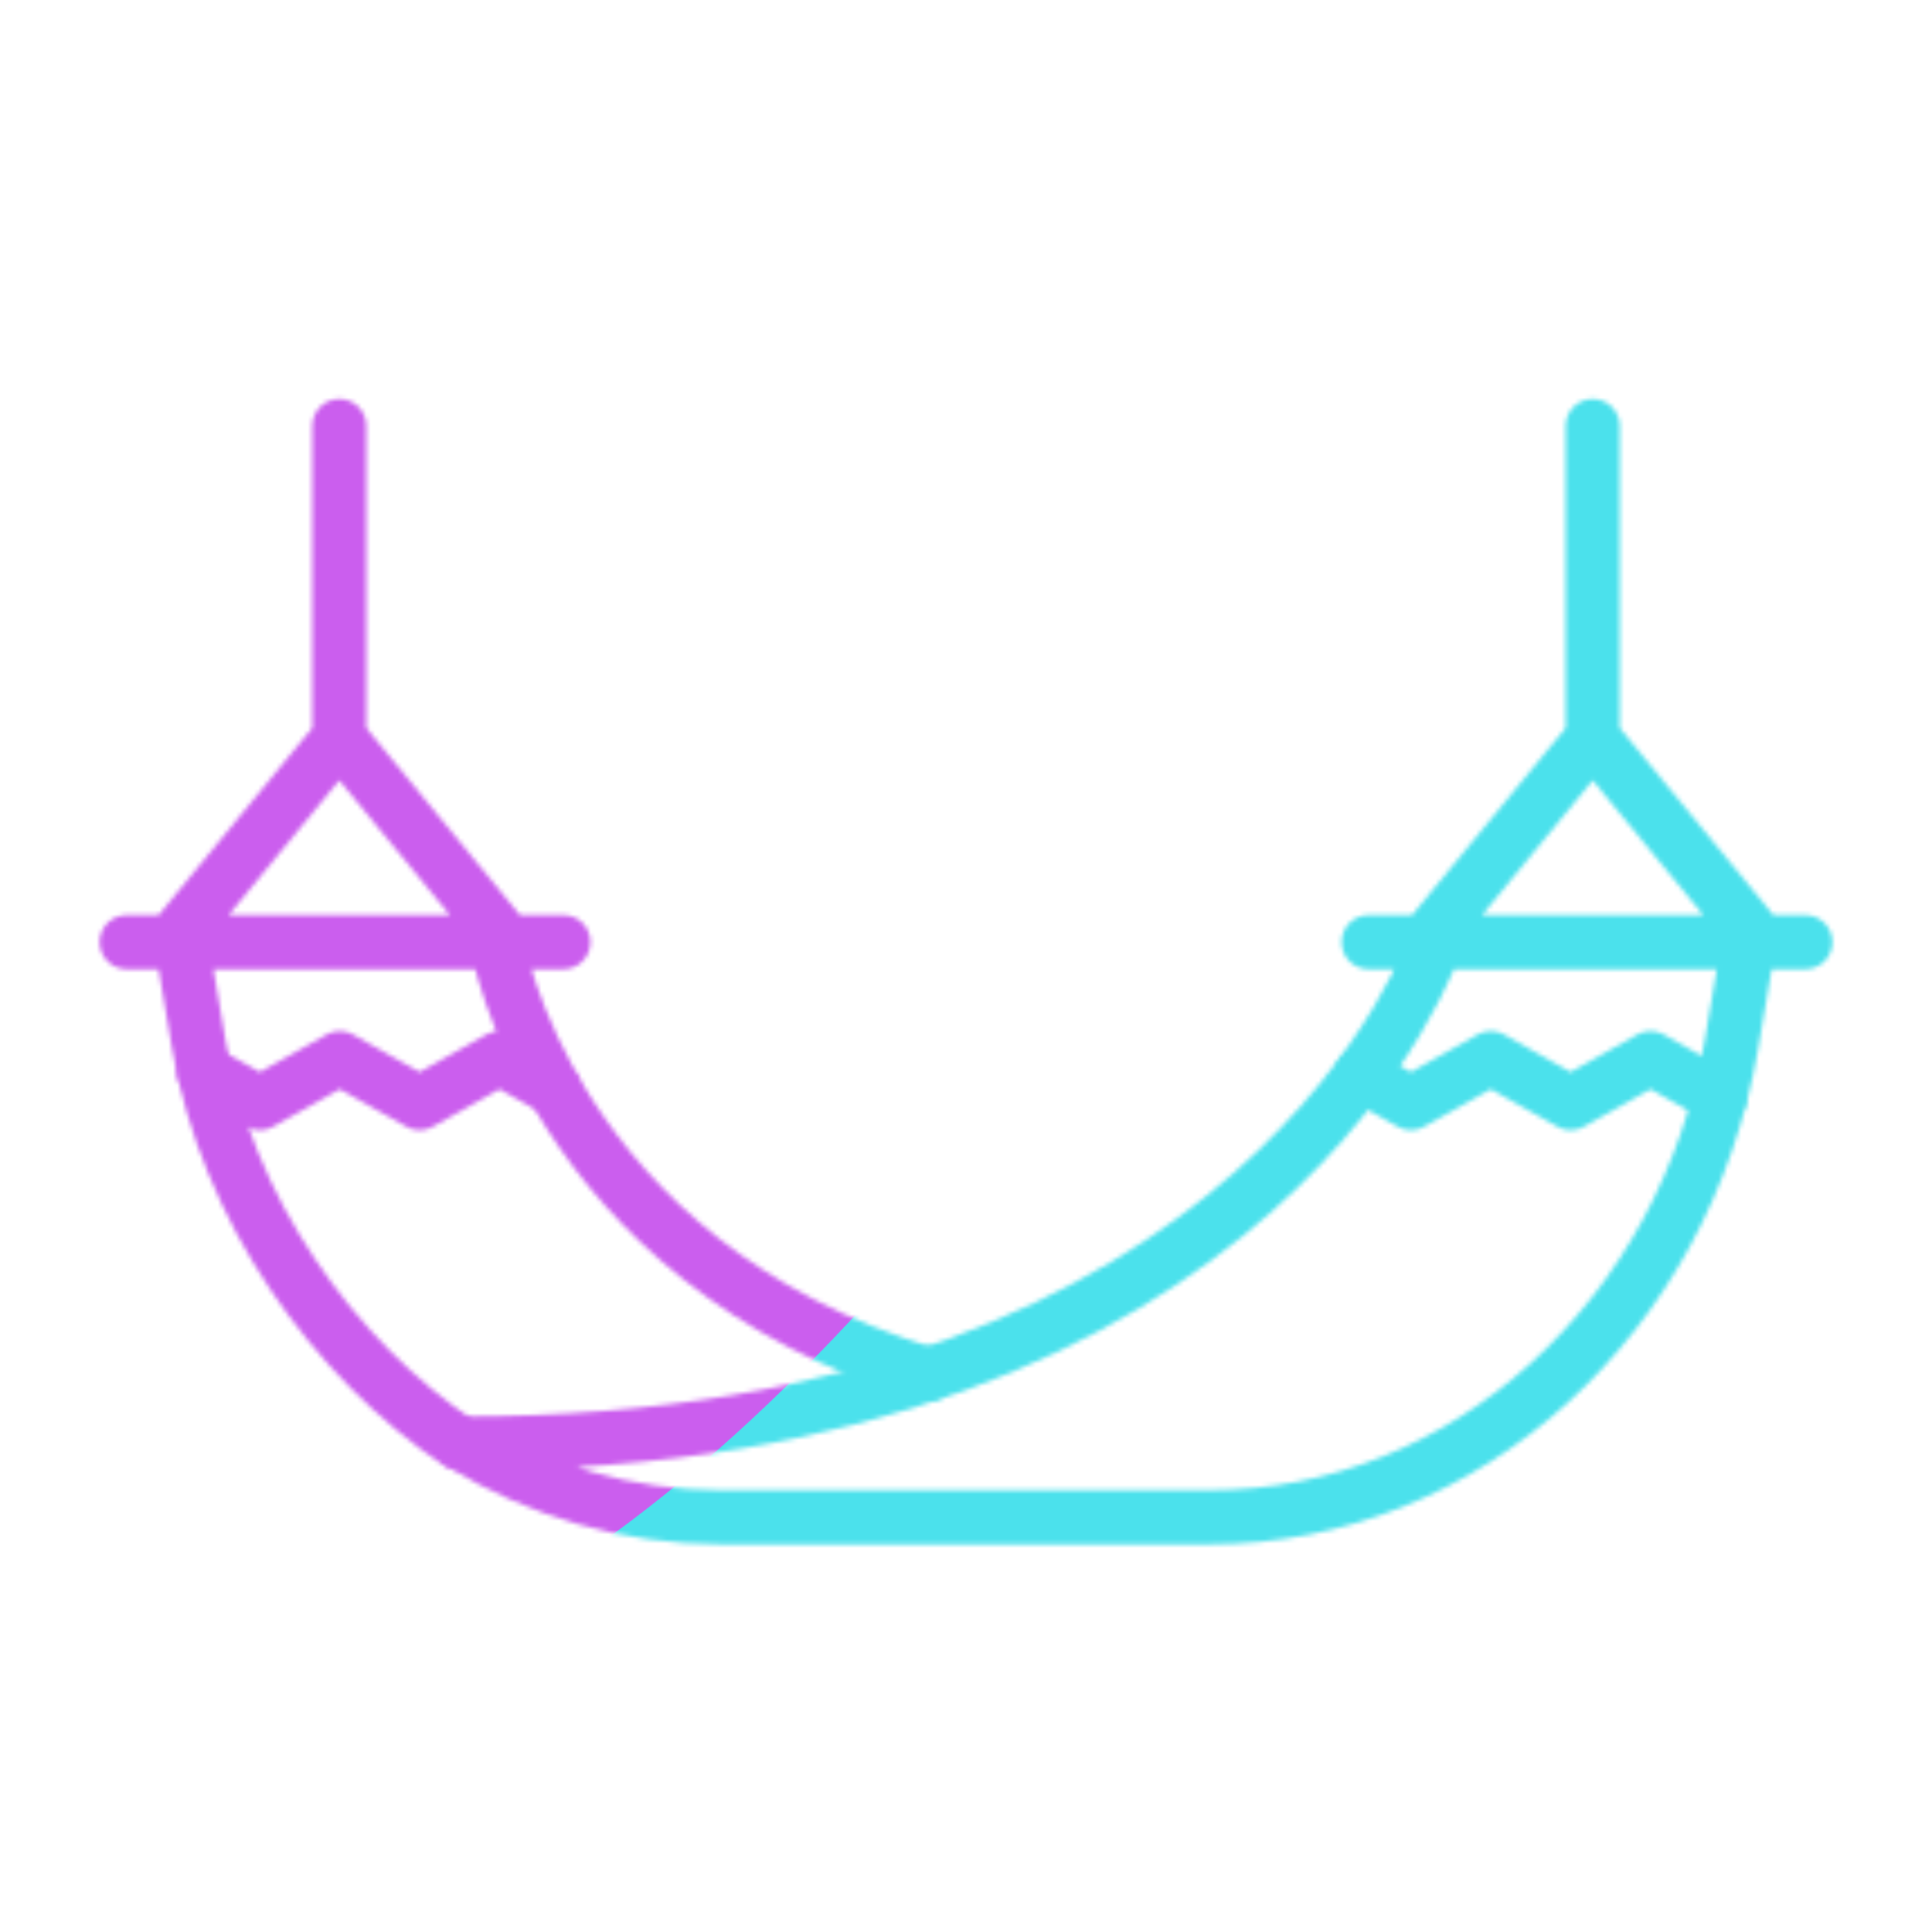 <svg xmlns="http://www.w3.org/2000/svg" width="430" height="430" style="width:100%;height:100%;transform:translate3d(0,0,0);content-visibility:visible" viewBox="0 0 430 430"><defs><clipPath id="e"><path d="M0 0h430v430H0z"/></clipPath><clipPath id="i"><path d="M0 0h430v430H0z"/></clipPath><clipPath id="c"><path d="M0 0h430v430H0z"/></clipPath><clipPath id="f"><path d="M0 0h430v430H0z"/></clipPath><clipPath id="d"><path d="M0 0h430v430H0z"/></clipPath><filter id="j" width="300%" height="300%" x="-100%" y="-100%"><feGaussianBlur result="filter_result_0"/></filter><filter id="h" width="300%" height="300%" x="-100%" y="-100%"><feGaussianBlur result="filter_result_0" stdDeviation="52.5 52.5"/></filter><mask id="k" mask-type="alpha"><use xmlns:ns1="http://www.w3.org/1999/xlink" ns1:href="#a"/></mask><mask id="g" mask-type="alpha"><use xmlns:ns2="http://www.w3.org/1999/xlink" ns2:href="#b"/></mask><g id="a" fill-opacity="0" stroke-linecap="round" stroke-linejoin="round" clip-path="url(#c)" style="display:none"><g style="display:none"><path class="secondary"/><path class="primary"/></g><g style="display:none"><path class="secondary"/><path class="primary"/></g></g><g id="b" fill-opacity="0" stroke-linecap="round" stroke-linejoin="round" stroke-width="12.04" clip-path="url(#d)" style="display:block"><g style="display:block"><path stroke="#08A88A" d="m302.879 239.243 11.15 6.27 17.78-10 17.77 10 17.77-10 15.46 8.7" class="secondary"/><path stroke="#121331" d="M304.614 209.69h97.19M102.749 321.293c17.15 10.49 36.88 16.4 57.67 16.4h108.76c56.97 0 105.83-44.37 116.23-105.54l3.81-22.46m-69.731-.003s-36.56 111.601-216.739 111.601M317.127 209.69l37.355-45.509 37.355 45.509m-37.355-45.509v-69.36" class="primary"/></g><g style="display:block"><path stroke="#08A88A" d="m45.43 238.523 12.42 6.99 17.78-10 17.77 10 17.77-10 12.22 6.88" class="secondary"/><path stroke="#121331" d="M28.194 209.689h97.191m-14.8.004s11.71 70.916 96.079 96.231M38.162 209.689l37.355-45.508 37.355 45.508m-37.355-45.508v-69.36M40.38 209.693l3.81 22.46c6.3 37.07 30.23 70.47 58.03 89.07" class="primary"/></g></g></defs><g clip-path="url(#e)"><g clip-path="url(#f)" mask="url(#g)" style="display:block"><g filter="url(#h)" transform="rotate(-94 238.762 -16.565) scale(2.4)"><g class="design"><path fill="#4BE1EC" d="M0-250c137.975 0 250 112.025 250 250S137.975 250 0 250-250 137.975-250 0-137.975-250 0-250z" class="primary"/></g><g class="design"><path fill="#CB5EEE" d="M113.242-295.384c97.478 0 176.5 79.022 176.5 176.5s-79.022 176.5-176.5 176.5c-43.948 0-74.396-34.057-105.29-60.631-37.631-32.369-71.21-62.338-71.21-115.869 0-97.478 79.022-176.5 176.5-176.5z" class="secondary"/></g></g></g><g clip-path="url(#i)" filter="url(#j)" mask="url(#k)" style="display:none"><g class="design"><path class="primary"/></g><g class="design"><path class="secondary"/></g></g></g></svg>